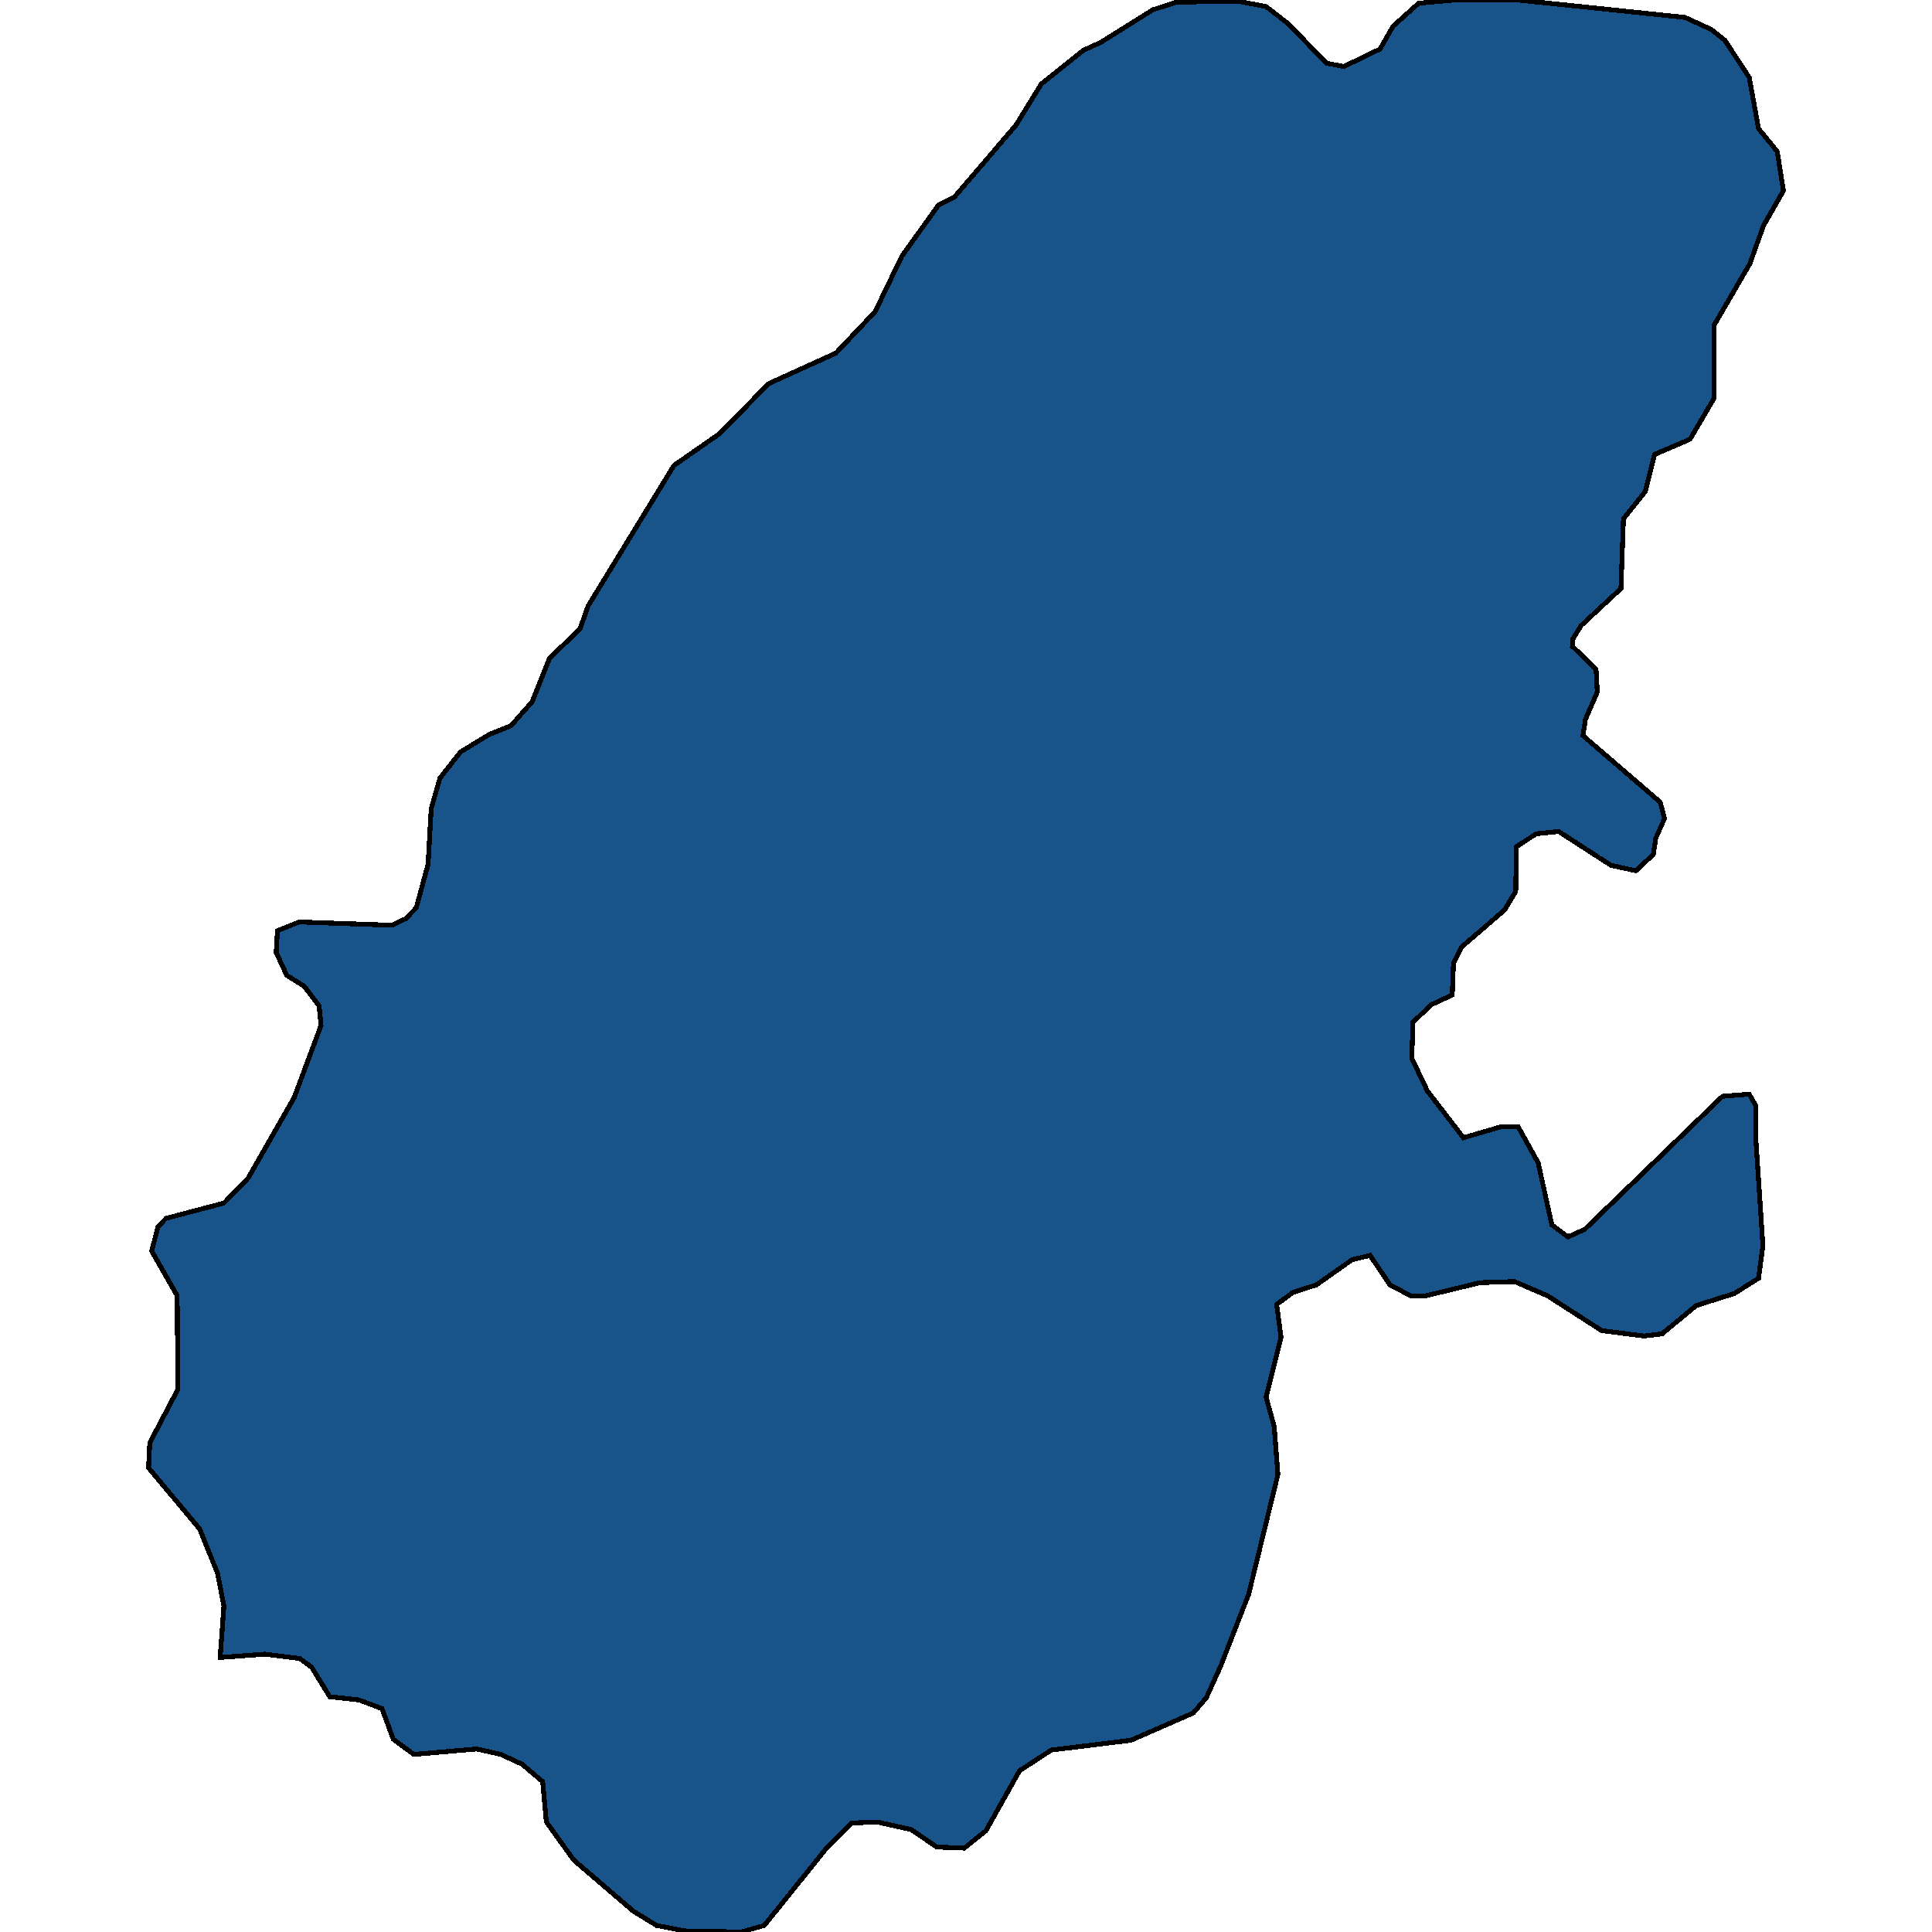 <svg xmlns="http://www.w3.org/2000/svg" width="400" height="400"><path style="stroke: black; fill: #18548a; shape-rendering: crispEdges; stroke-width: 1px;" d="M348.877,3.61L354.291,6.093L357.126,8.349L362.153,16.021L364.087,26.627L367.954,31.366L369.243,39.489L365.118,46.71L362.282,54.607L354.935,67.243L354.935,82.361L349.908,90.935L342.561,94.094L340.628,101.765L336.116,107.406L335.601,121.846L327.351,129.517L325.675,132.225L325.546,133.804L330.445,138.542L330.702,143.28L328.253,148.921L327.738,152.305L343.721,166.068L344.623,169.452L342.819,173.513L342.303,176.897L338.694,180.281L333.538,179.153L322.711,172.159L318.07,172.611L313.946,175.318L313.817,184.568L311.497,188.403L302.603,196.074L300.927,199.458L300.669,206.001L296.287,208.031L292.549,211.641L292.291,219.086L295.513,225.854L302.989,235.555L310.723,233.299L314.332,233.299L318.457,240.743L321.293,253.602L324.644,256.084L328.124,254.505L356.611,226.982L362.153,226.531L363.571,229.012L363.571,236.457L364.989,257.888L364.087,264.656L359.06,267.814L351.197,270.296L344.108,276.161L340.37,276.612L331.605,275.484L320.391,268.266L313.559,265.333L306.47,265.558L295.255,268.266L292.033,268.266L287.779,266.01L283.655,259.919L279.917,260.821L272.569,266.01L267.671,267.589L264.32,270.07L265.222,276.838L262.129,289.245L263.804,295.336L264.578,305.261L258.52,330.075L252.719,344.963L249.755,351.504L247.048,354.662L234.158,360.301L217.659,362.331L211.085,366.617L204.125,379.023L199.613,382.632L193.942,382.406L188.657,378.797L181.568,377.219L176.283,377.444L171.127,382.632L158.237,398.647L153.468,400L141.738,399.774L135.938,398.647L131.169,395.714L118.794,385.113L113.123,377.219L112.349,368.873L108.096,365.264L103.713,363.234L98.686,362.106L85.668,363.234L81.414,360.076L79.094,353.76L74.325,351.955L68.266,351.279L64.528,345.188L62.079,343.384L54.861,342.481L45.58,343.158L46.354,332.556L45.065,325.789L41.327,316.54L30.757,303.908L31.015,298.72L36.815,287.666L36.686,268.266L31.402,259.016L32.691,254.053L34.366,252.249L46.354,249.09L51.381,243.902L60.919,227.207L66.462,212.318L66.075,208.257L62.982,204.196L59.372,201.94L57.181,197.202L57.439,192.69L61.95,190.885L81.156,191.562L83.992,190.208L86.183,187.952L88.632,178.928L89.277,167.422L91.081,161.104L95.335,155.689L101.264,152.08L105.776,150.275L110.158,145.311L113.767,136.286L120.083,130.194L121.759,125.456L139.547,96.35L148.956,89.807L159.139,79.428L173.06,73.11L181.181,64.535L186.724,53.028L194.328,42.422L197.551,40.843L210.312,25.95L215.597,17.375L224.362,10.38L227.842,8.801L238.669,2.031L243.567,0.451L256.199,0.226L262.129,1.354L266.769,4.964L274.632,13.088L278.241,13.765L285.717,10.154L288.424,5.416L293.709,0.677L301.185,0L314.203,0Z"></path></svg>